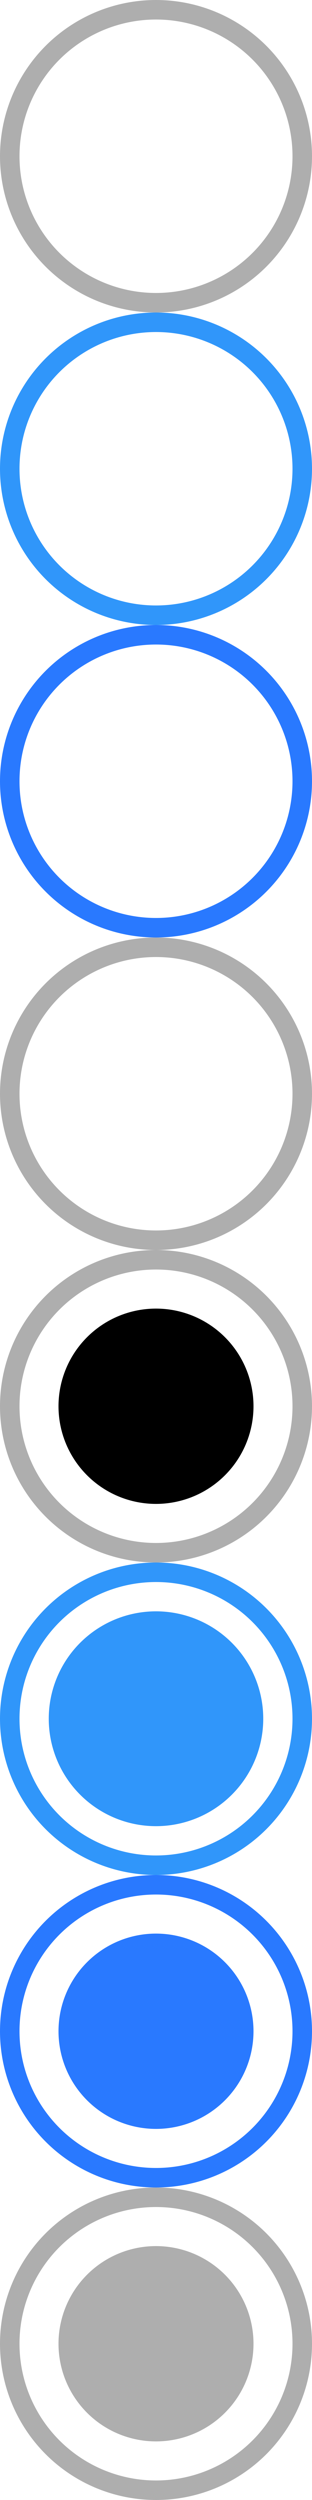 <?xml version="1.0" encoding="UTF-8"?>
<svg id="bitmap:16-32" width="16" height="128" version="1.1" viewBox="0 0 16 128" xmlns="http://www.w3.org/2000/svg" xmlns:cc="http://creativecommons.org/ns#" xmlns:dc="http://purl.org/dc/elements/1.1/" xmlns:rdf="http://www.w3.org/1999/02/22-rdf-syntax-ns#">
 <path d="m13 72a5 5 0 0 1-5 5 5 5 0 0 1-5-5 5 5 0 0 1 5-5 5 5 0 0 1 5 5z"/>
 <g fill="none">
  <circle cx="8" cy="8" r="7.5" stroke="#aeaeae"/>
  <circle cx="8" cy="24" r="7.5" stroke="#3096fa"/>
  <circle cx="8" cy="40" r="7.5" stroke="#2979ff"/>
  <circle cx="8" cy="56" r="7.5" stroke="#aeaeae"/>
  <circle cx="8" cy="72" r="7.5" stroke="#aeaeae"/>
  <circle cx="8" cy="88" r="7.5" stroke="#3096fa"/>
  <circle cx="8" cy="104" r="7.5" stroke="#2979ff"/>
  <circle cx="8" cy="120" r="7.5" stroke="#aeaeae"/>
 </g>
 <g>
  <path d="m13 88a5 5 0 0 1-5 5 5 5 0 0 1-5-5 5 5 0 0 1 5-5 5 5 0 0 1 5 5z" fill="#3096fa" stroke="#3096fa"/>
  <path d="m13 104a5 5 0 0 1-5 5 5 5 0 0 1-5-5 5 5 0 0 1 5-5 5 5 0 0 1 5 5z" fill="#2979ff"/>
  <path d="m13 120a5 5 0 0 1-5 5 5 5 0 0 1-5-5 5 5 0 0 1 5-5 5 5 0 0 1 5 5z" fill="#aeaeae"/>
 </g>
</svg>

